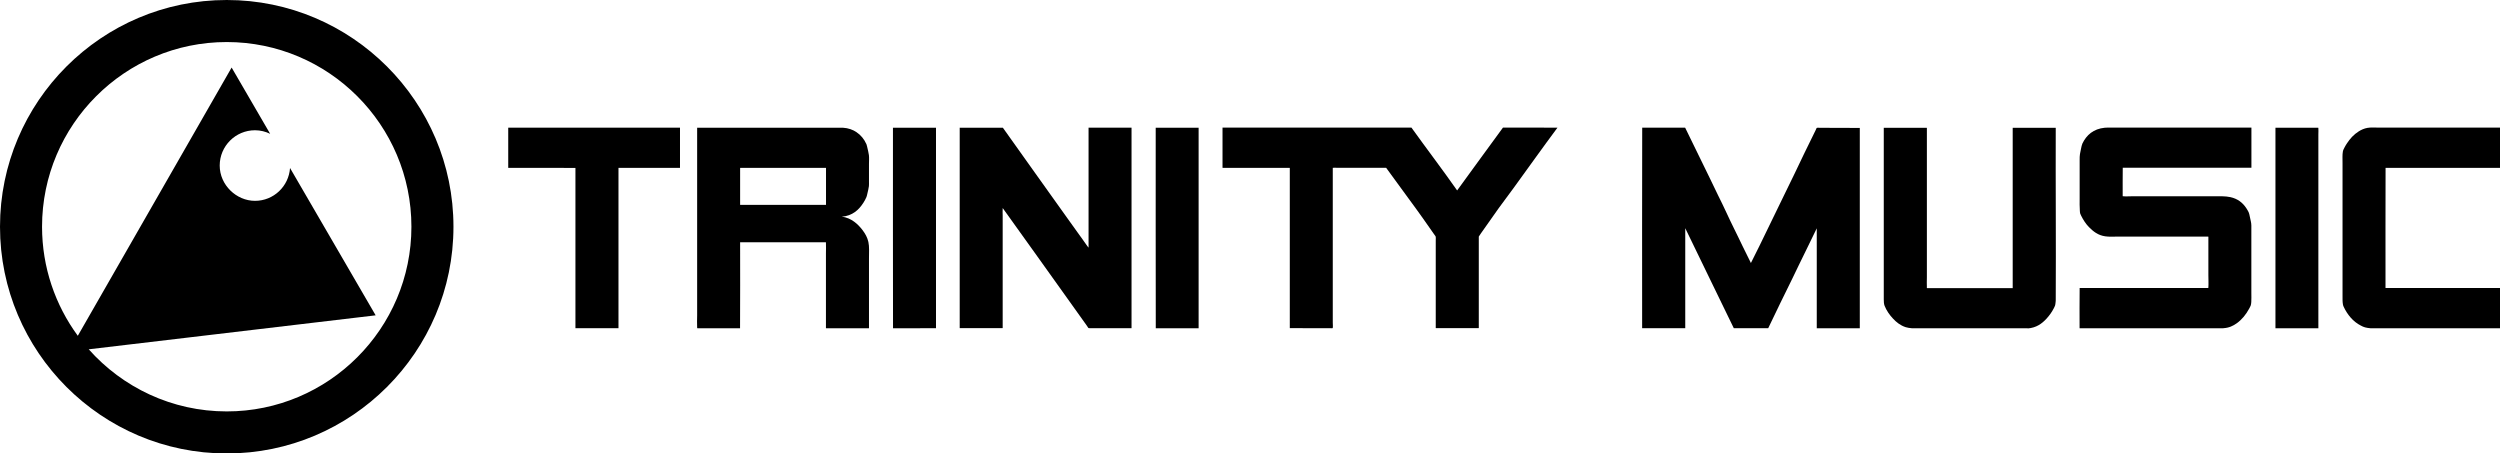 <?xml version="1.0" encoding="UTF-8"?> <svg xmlns="http://www.w3.org/2000/svg" id="Ebene_1" version="1.1" viewBox="0 0 377.54 68.48"><defs><style> .st0 { fill-rule: evenodd; } </style></defs><g><path class="st0" d="M102.69,19.29v6.06h-9.29v24.21h-6.5v-24.2c-3.36-.03-6.77,0-10.15-.01v-6.04s0-.02.01-.03h25.93Z"></path><path class="st0" d="M105.28,19.29h22.02c.8.04,1.54.32,2.03.66.66.44,1.18,1.06,1.52,1.84.06.16.09.35.14.53.08.36.18.74.23,1.11.05.42.01.88.01,1.33v2.69c0,.23.01.45-.01.66-.05.39-.15.76-.23,1.11-.05.19-.07.37-.14.53-.13.31-.29.6-.47.88-.69,1.07-1.64,1.96-3.27,2.1.77.07,1.38.39,1.87.74.51.37.93.82,1.3,1.31.38.51.7,1.05.86,1.76.16.71.09,1.62.09,2.54v10.47s0,.03-.03.02h-6.43s-.04,0-.04-.04v-11.27c0-.53.03-1.07,0-1.59,0-.02.02-.07-.02-.08h-12.94c0,4.32.02,8.68-.01,12.98h-6.45s-.03-.06-.03-.09c-.04-.61,0-1.25,0-1.88v-28.31ZM111.77,25.39v5.55h12.97v-5.59h-12.95s-.01.02-.01.04Z"></path><path class="st0" d="M134.85,19.29h6.5v30.27c-2.14.03-4.33,0-6.49.01-.03-10.06,0-20.19-.01-30.28Z"></path><path class="st0" d="M144.95,19.29h6.5c3.22,4.55,6.48,9.08,9.71,13.62.54.76,1.09,1.5,1.62,2.26.47.66.95,1.3,1.41,1.98.06.09.13.17.2.25v-18.12h6.49v30.28h-6.35c-.13,0-.15-.01-.2-.07-.07-.08-.12-.2-.19-.29-1-1.4-2.03-2.84-3.02-4.23-3.21-4.53-6.49-9.05-9.69-13.54,0-.02-.01,0-.01.02-.03.36,0,.75,0,1.12v16.97s-.01.01-.03.01h-6.46v-30.28Z"></path><path class="st0" d="M174.52,19.29h6.49v30.28h-6.47c-.03-10.06,0-20.19-.01-30.28Z"></path><path class="st0" d="M184.62,19.29v6.02s0,.05.04.04h10.08s.04,0,.04.02v24.18c1.98.02,3.99.01,6.05.01.11,0,.33.03.39,0,.06-.03.04.02.05-.07.04-.22,0-.5,0-.76,0-7.72,0-15.7,0-23.35-.01-.06.03-.03.05-.04.17-.03.38,0,.58,0h7.43c.38.52.76,1.03,1.13,1.55,1.45,2.03,2.98,4.03,4.43,6.09.57.8,1.19,1.69,1.76,2.51.04.06.11.12.14.19.06.15.03.39.03.63v13.13s-.02.11.03.11h6.44s.02,0,.03-.01v-13.61c0-.07,0-.12,0-.17,0-.06.02-.06.05-.11.08-.13.17-.26.26-.39.9-1.29,1.76-2.52,2.71-3.84.74-1.01,1.5-2.01,2.23-3.02,2.21-3.04,4.37-6.08,6.63-9.12-2.72-.03-5.49,0-8.23-.01-2.33,3.14-4.6,6.34-6.92,9.49-2.25-3.21-4.62-6.31-6.9-9.49h-28.53Z"></path><path class="st0" d="M280.86,49.57h-6.5v-15.09c-.92,1.86-1.81,3.76-2.75,5.64-.31.62-.6,1.27-.91,1.89-1.26,2.5-2.45,5.04-3.67,7.55h-5.2c-2.43-5.05-4.91-10.05-7.33-15.1v15.1h-6.51c0-10.09-.02-20.21.01-30.28h6.34c.07,0,.14-.02.16.03,1.25,2.54,2.48,5.11,3.73,7.64.42.85.81,1.7,1.23,2.55.86,1.69,1.61,3.42,2.46,5.12.43.84.82,1.7,1.24,2.55.39.79.79,1.62,1.18,2.39.03.05.03.12.08.15,1.72-3.38,3.3-6.79,4.99-10.2,1.04-2.09,2.07-4.27,3.09-6.4.42-.87.82-1.69,1.25-2.55.15-.31.31-.64.47-.96.06-.14.1-.28.18-.3.08-.03.27,0,.4,0,2.05,0,4.09,0,6.06.02v30.26Z"></path><path class="st0" d="M306.21,49.57h-17.5c-.16-.01-.33-.04-.48-.06-.15-.03-.3-.06-.44-.1-.8-.26-1.4-.74-1.92-1.3-.5-.53-.99-1.22-1.27-1.94-.1-.26-.12-.61-.12-.96v-25.91h6.48s.03,0,.03.03v22.55c0,.5-.03,1.01,0,1.5,0,.04-.04.11.04.13h12.92v-24.18s0-.03.02-.03h6.47s.01.02.01.04c-.03,8.54.05,17.32,0,25.85,0,.17,0,.35-.03.51-.02.16-.03.34-.08.47-.04.12-.12.24-.17.36-.3.6-.69,1.13-1.11,1.59-.7.76-1.54,1.38-2.84,1.48Z"></path><path class="st0" d="M335.78,49.57h-21.73c0-2.02-.02-4.07.01-6.08h19.42s.02-.06.02-.08c.04-.6,0-1.24,0-1.88,0-1.85,0-3.85,0-5.65,0-.06.02-.13-.02-.15h-13.66c-.65,0-1.31.05-1.89-.04-1.11-.16-1.8-.73-2.46-1.39-.45-.45-.87-1.09-1.17-1.7-.06-.11-.11-.21-.15-.33-.04-.13-.05-.27-.06-.43-.05-.62-.03-1.26-.03-1.9v-5.78c0-.33,0-.62.05-.91.05-.27.11-.54.16-.8.06-.27.1-.53.2-.76.62-1.3,1.67-2.23,3.38-2.4.3-.03.61-.02.95-.02h21.19s.01,0,.01.02v6.02s0,.03-.03.02h-19.4c-.03,1.4,0,2.85-.01,4.27,0,.06.06.03.09.04.43.04.9,0,1.35,0h12.23c.92,0,1.83-.04,2.59.13,1.11.24,1.87.85,2.41,1.67.18.28.38.59.45.91.08.36.16.73.24,1.11.04.2.07.39.07.61,0,3.38,0,6.84,0,10.19,0,.47.02.93-.01,1.35-.02.21-.03.4-.1.57-.07.15-.15.3-.23.45-.49.89-1.07,1.62-1.88,2.2-.52.37-1.15.69-1.99.73Z"></path><path class="st0" d="M350.12,49.57h-6.49v-30.28h6.46s.02.04.02.05c.03.29,0,.62,0,.93v29.29Z"></path><path class="st0" d="M377.54,19.29v6.06h-17.28c-.03,6.02,0,12.09-.01,18.13,0,0,0,.01.01.01h17.28v6.08h-19.57c-.28-.03-.56-.06-.8-.13-.23-.06-.44-.16-.64-.27-1.17-.58-2.06-1.68-2.6-2.85-.05-.11-.09-.21-.11-.34-.07-.39-.06-.84-.06-1.3v-20.03c0-.67-.04-1.26.05-1.77.04-.23.16-.44.27-.65.1-.2.22-.39.34-.57.47-.72,1.02-1.34,1.8-1.83.37-.23.8-.43,1.3-.52.5-.09,1.14-.04,1.78-.04h18.24Z"></path></g><path class="st0" d="M34.24,0C15.36,0,0,15.36,0,34.24s15.36,34.24,34.24,34.24,34.24-15.36,34.24-34.24S53.12,0,34.24,0ZM34.24,62.13c-8.28,0-15.73-3.63-20.84-9.38l43.33-5.13-12.93-22.25c-.19,2.77-2.48,4.96-5.29,4.96s-5.33-2.39-5.33-5.33,2.39-5.33,5.33-5.33c.82,0,1.6.2,2.29.54l-5.82-10.01L11.75,50.71c-3.39-4.62-5.4-10.32-5.4-16.47,0-15.38,12.51-27.89,27.89-27.89s27.89,12.51,27.89,27.89-12.51,27.89-27.89,27.89Z"></path></svg> 